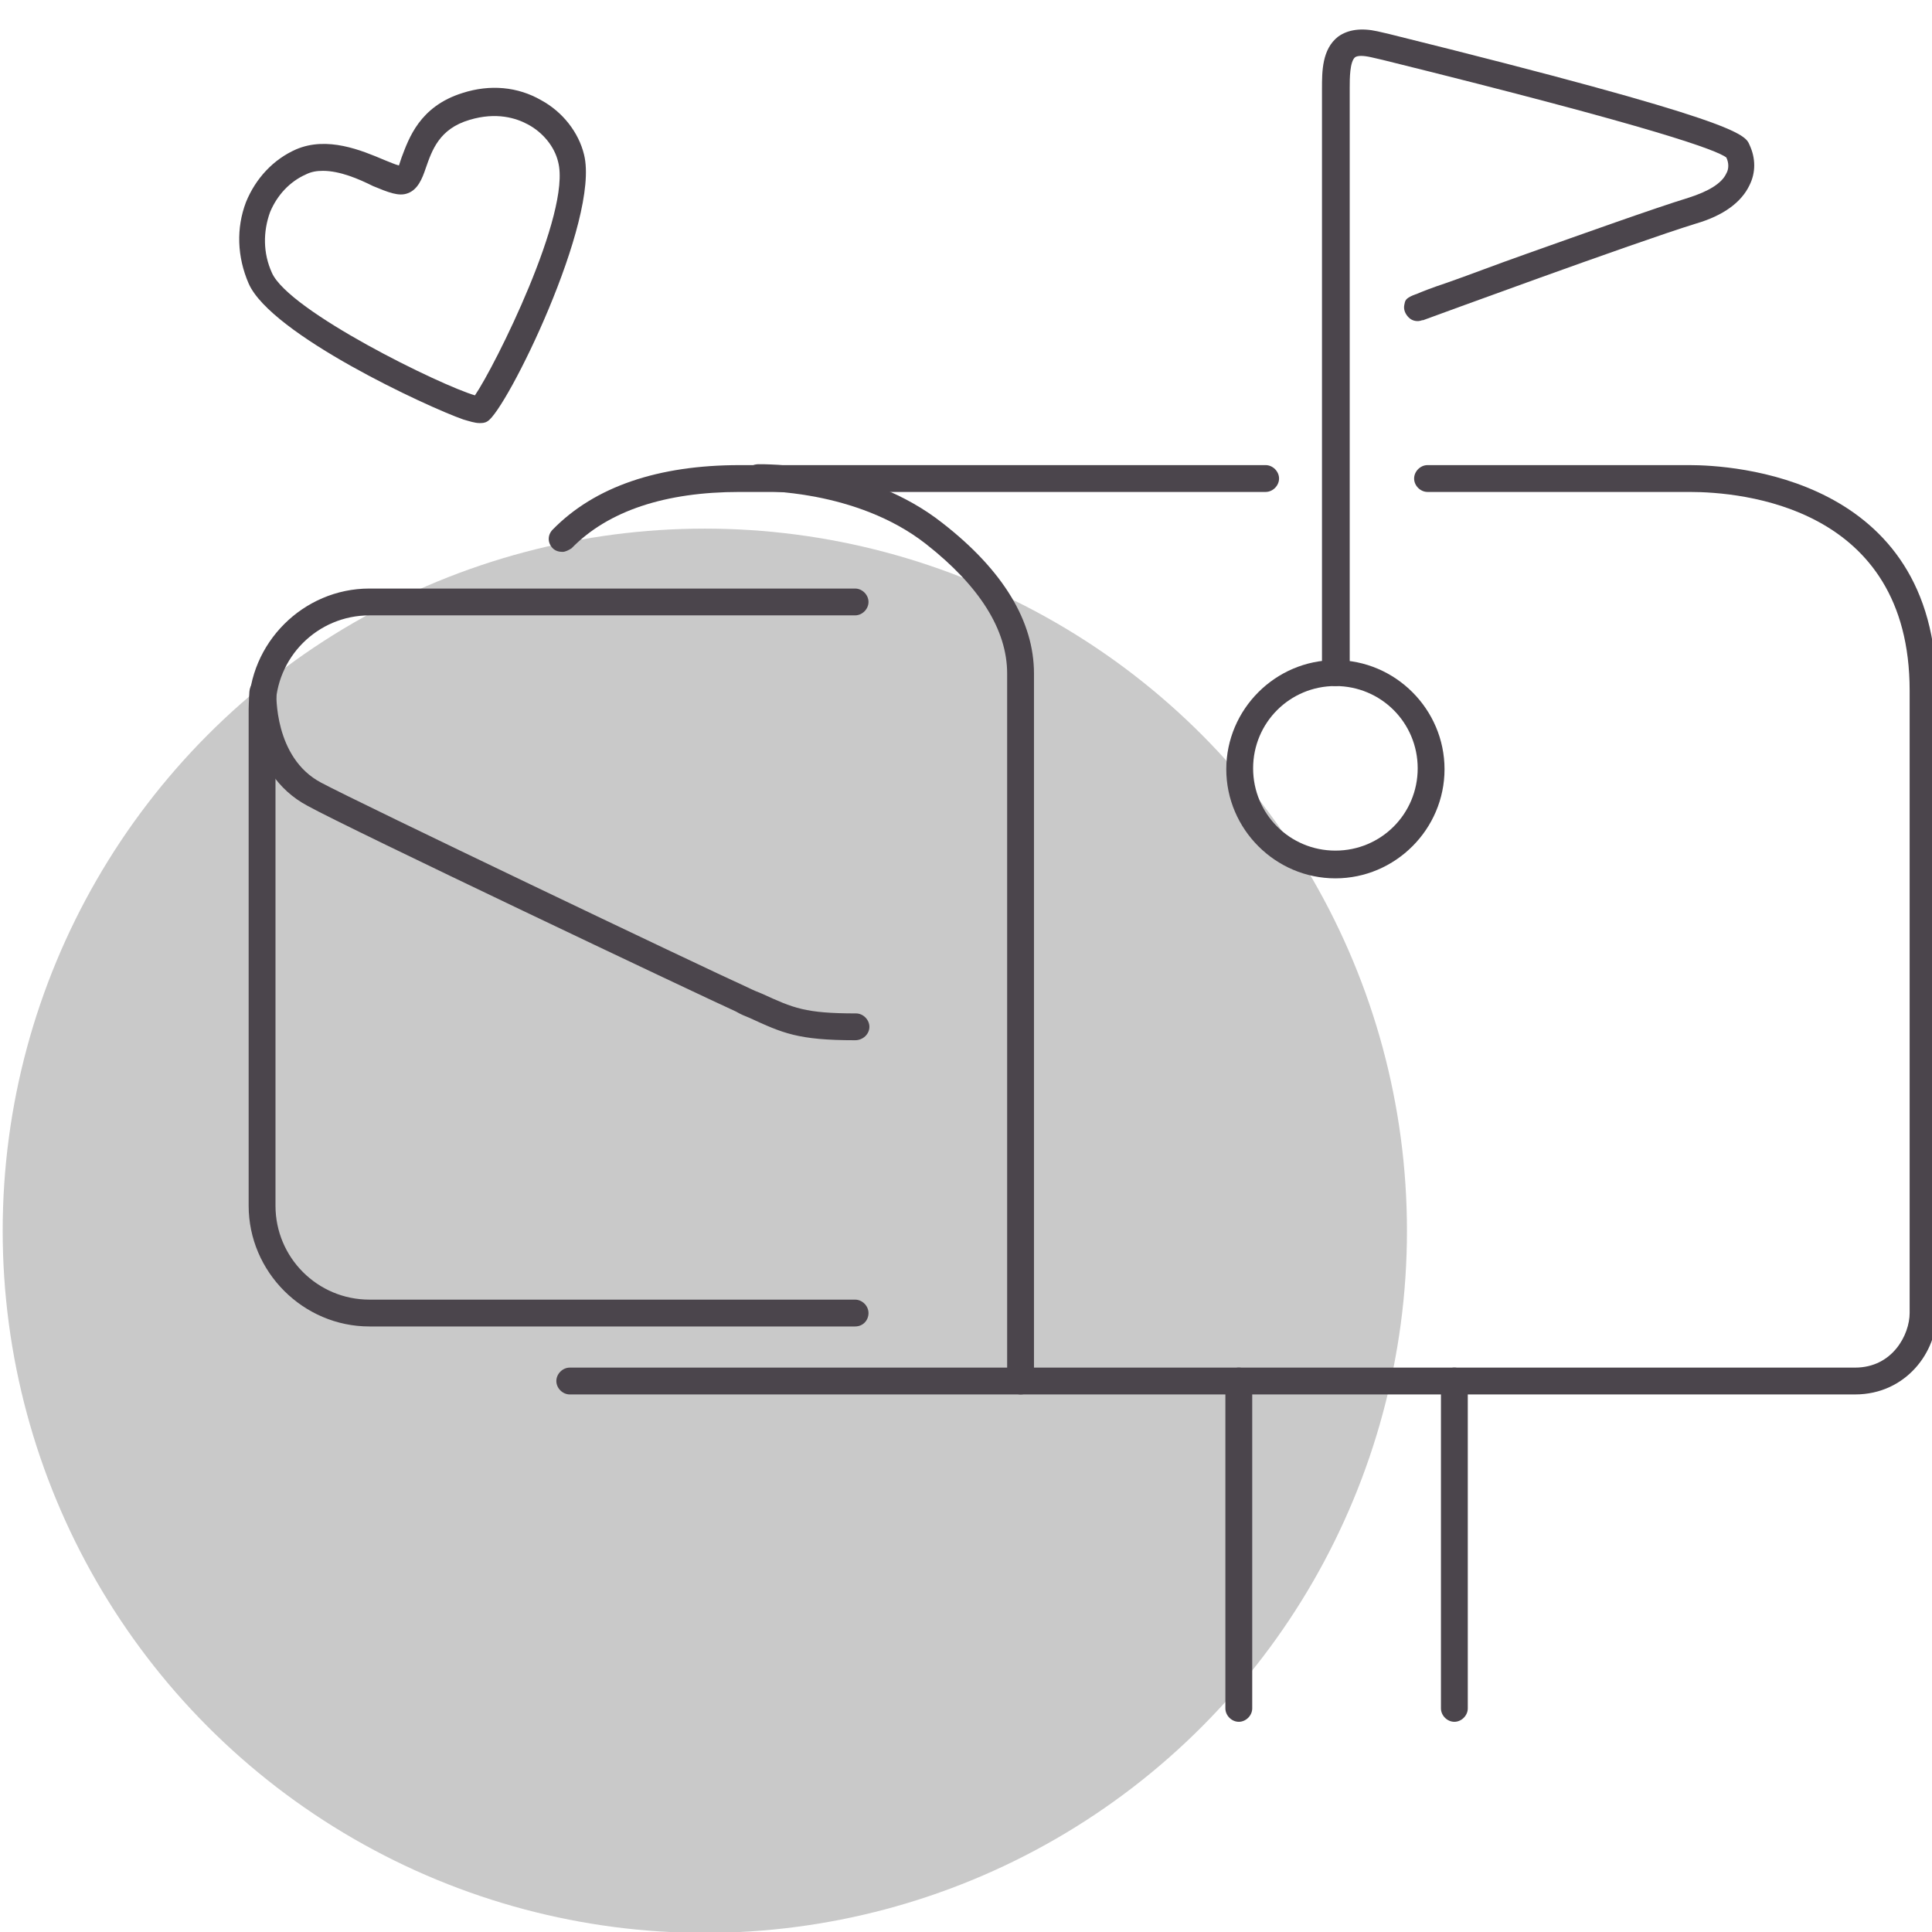 <?xml version="1.0" encoding="utf-8"?>
<!-- Generator: Adobe Illustrator 19.0.0, SVG Export Plug-In . SVG Version: 6.00 Build 0)  -->
<svg version="1.1" id="ico_x5F_application_x5F_results"
	 xmlns="http://www.w3.org/2000/svg" xmlns:xlink="http://www.w3.org/1999/xlink" x="0px" y="0px" viewBox="0 0 216 216"
	 style="enable-background:new 0 0 216 216;" xml:space="preserve">
<style type="text/css">
	.st0{fill:#C9C9C9;}
	.st1{fill:none;stroke:#4B454C;stroke-width:3;stroke-linecap:round;stroke-linejoin:round;stroke-miterlimit:10;}
	.st2{fill:#4B454C;}
</style>
<circle id="bg_4_" class="st0" cx="78.8" cy="137.6" r="78.5"/>
<path id="XMLID_7_" class="st1" d="M46,62.6"/>
<path id="XMLID_36_" class="st2" d="M62.9,61.7c-0.4,0-0.8-0.1-1.1-0.4c-0.6-0.6-0.6-1.5,0-2.1c4.7-4.8,11.8-7.2,20.9-7.2h58.8
	c0.8,0,1.5,0.7,1.5,1.5s-0.7,1.5-1.5,1.5H82.7c-8.3,0-14.7,2.1-18.8,6.3C63.6,61.5,63.2,61.7,62.9,61.7z"/>
<path id="XMLID_213_" class="st2" d="M207.4,155.9H63.7c-0.8,0-1.5-0.7-1.5-1.5s0.7-1.5,1.5-1.5h143.7c4.2,0,6.1-3.7,6.1-6.1V77.2
	c0-20.6-18.8-22.2-24.6-22.2h-29.3c-0.8,0-1.5-0.7-1.5-1.5s0.7-1.5,1.5-1.5h29.3c4.6,0,27.6,1.2,27.6,25.2v69.6
	C216.6,151.1,213.1,155.9,207.4,155.9z"/>
<path id="XMLID_212_" class="st2" d="M138.5,192.5c-0.8,0-1.5-0.7-1.5-1.5v-36.6c0-0.8,0.7-1.5,1.5-1.5s1.5,0.7,1.5,1.5V191
	C140,191.8,139.3,192.5,138.5,192.5z"/>
<path id="XMLID_211_" class="st2" d="M162.6,192.5c-0.8,0-1.5-0.7-1.5-1.5v-36.6c0-0.8,0.7-1.5,1.5-1.5s1.5,0.7,1.5,1.5V191
	C164.1,191.8,163.4,192.5,162.6,192.5z"/>
<path id="XMLID_3_" class="st2" d="M114.1,155.9c-0.8,0-1.5-0.7-1.5-1.5V75.3c0-4.9-3.1-9.8-9.1-14.5c-7.8-6.1-18.6-5.9-18.7-5.9
	c-0.8,0-1.5-0.6-1.5-1.5c0-0.8,0.6-1.5,1.5-1.5c0.5,0,12-0.2,20.6,6.6c6.8,5.3,10.2,11,10.2,16.8v79.1
	C115.6,155.2,115,155.9,114.1,155.9z"/>
<path id="XMLID_4_" class="st2" d="M149.3,98.2c-6.7,0-12.2-5.5-12.2-12.2s5.5-12.2,12.2-12.2s12.2,5.5,12.2,12.2
	S156,98.2,149.3,98.2z M149.3,76.7c-5.1,0-9.2,4.1-9.2,9.2s4.1,9.2,9.2,9.2s9.2-4.1,9.2-9.2S154.4,76.7,149.3,76.7z"/>
<path id="XMLID_27_" class="st2" d="M149.3,76.7c-0.8,0-1.5-0.7-1.5-1.5V9.9c0-1.9,0-4.4,1.8-5.8c1.1-0.8,2.6-1,4.4-0.6l1.3,0.3
	c39.1,9.7,39.8,11.2,40.3,12.4c0.7,1.5,0.7,3.1,0,4.5c-0.9,1.9-2.9,3.4-6,4.3c-7.1,2.2-29.4,10.4-30.5,10.8c0,0-0.1,0-0.1,0
	c-0.5,0.2-1.1,0.1-1.5-0.3c-0.4-0.4-0.6-0.9-0.5-1.4c0.1-0.5,0.1-0.7,1-1.1l0,0c0.1,0,0.2-0.1,0.3-0.1c0.7-0.3,1.7-0.7,3.5-1.3
	c2.3-0.8,5.4-2,8.8-3.2c6.2-2.2,14.3-5.1,18.2-6.3c2.2-0.7,3.7-1.6,4.2-2.7c0.3-0.5,0.3-1.2,0-1.8c-1.1-0.8-7.3-3.2-38.4-10.9
	l-1.3-0.3c-0.9-0.2-1.5-0.2-1.8,0c-0.6,0.5-0.6,2.4-0.6,3.4v65.4C150.8,76,150.1,76.7,149.3,76.7z"/>
<path id="XMLID_5_" class="st2" d="M95.6,148.3H41.3c-7.4,0-13.5-6.1-13.5-13.5V79.3c0-7.4,6.1-13.5,13.5-13.5h54.3
	c0.8,0,1.5,0.7,1.5,1.5s-0.7,1.5-1.5,1.5H41.3c-5.8,0-10.5,4.7-10.5,10.5v55.5c0,5.8,4.7,10.5,10.5,10.5h54.3c0.8,0,1.5,0.7,1.5,1.5
	S96.5,148.3,95.6,148.3z"/>
<path id="XMLID_205_" class="st2" d="M95.6,116.3c-6.4,0-8.1-0.8-11.8-2.5c-0.5-0.2-1-0.4-1.5-0.7c-4.4-2-43.4-20.5-47.9-23
	c-7-3.7-6.6-12.6-6.5-12.9c0.1-0.8,0.8-1.4,1.6-1.4c0.8,0.1,1.5,0.8,1.4,1.6c0,0.1-0.3,7.3,5,10.1c4.1,2.2,42.4,20.5,47.7,22.9
	c0.6,0.3,1.1,0.5,1.6,0.7c3.5,1.6,4.8,2.2,10.5,2.2c0.8,0,1.5,0.7,1.5,1.5S96.5,116.3,95.6,116.3z"/>
<path id="XMLID_206_" class="st2" d="M53.6,47.3c-0.5,0-1.1-0.2-1.8-0.4c-4-1.4-21.5-9.5-24-15.2c-1.3-3-1.4-6.2-0.3-9.1
	c1.1-2.7,3.1-4.8,5.6-5.9c3.5-1.5,7.3,0.1,9.9,1.2c0.5,0.2,1.2,0.5,1.6,0.6c0.1-0.3,0.2-0.6,0.3-0.9c0.8-2.1,2-5.7,6.8-7.2
	c3.1-1,6.2-0.7,8.8,0.8c2.4,1.3,4.2,3.6,4.8,6.1c1.8,7.3-8.7,28.6-10.8,29.8C54.2,47.3,53.9,47.3,53.6,47.3z M36.1,19.1
	c-0.7,0-1.3,0.1-1.9,0.4c-1.8,0.8-3.2,2.3-4,4.2c-0.8,2.2-0.8,4.6,0.2,6.8c1.9,4.3,18.9,12.6,22.7,13.7c2.2-3.2,10.8-20.4,9.3-26.1
	c-0.4-1.7-1.7-3.3-3.4-4.2c-1.3-0.7-3.5-1.4-6.5-0.5c-3.4,1-4.2,3.4-4.9,5.4c-0.4,1.2-0.9,2.4-2,2.8l0,0c-1,0.4-2.2-0.1-3.9-0.8
	C40.1,20,38,19.1,36.1,19.1z"/>
</svg>
